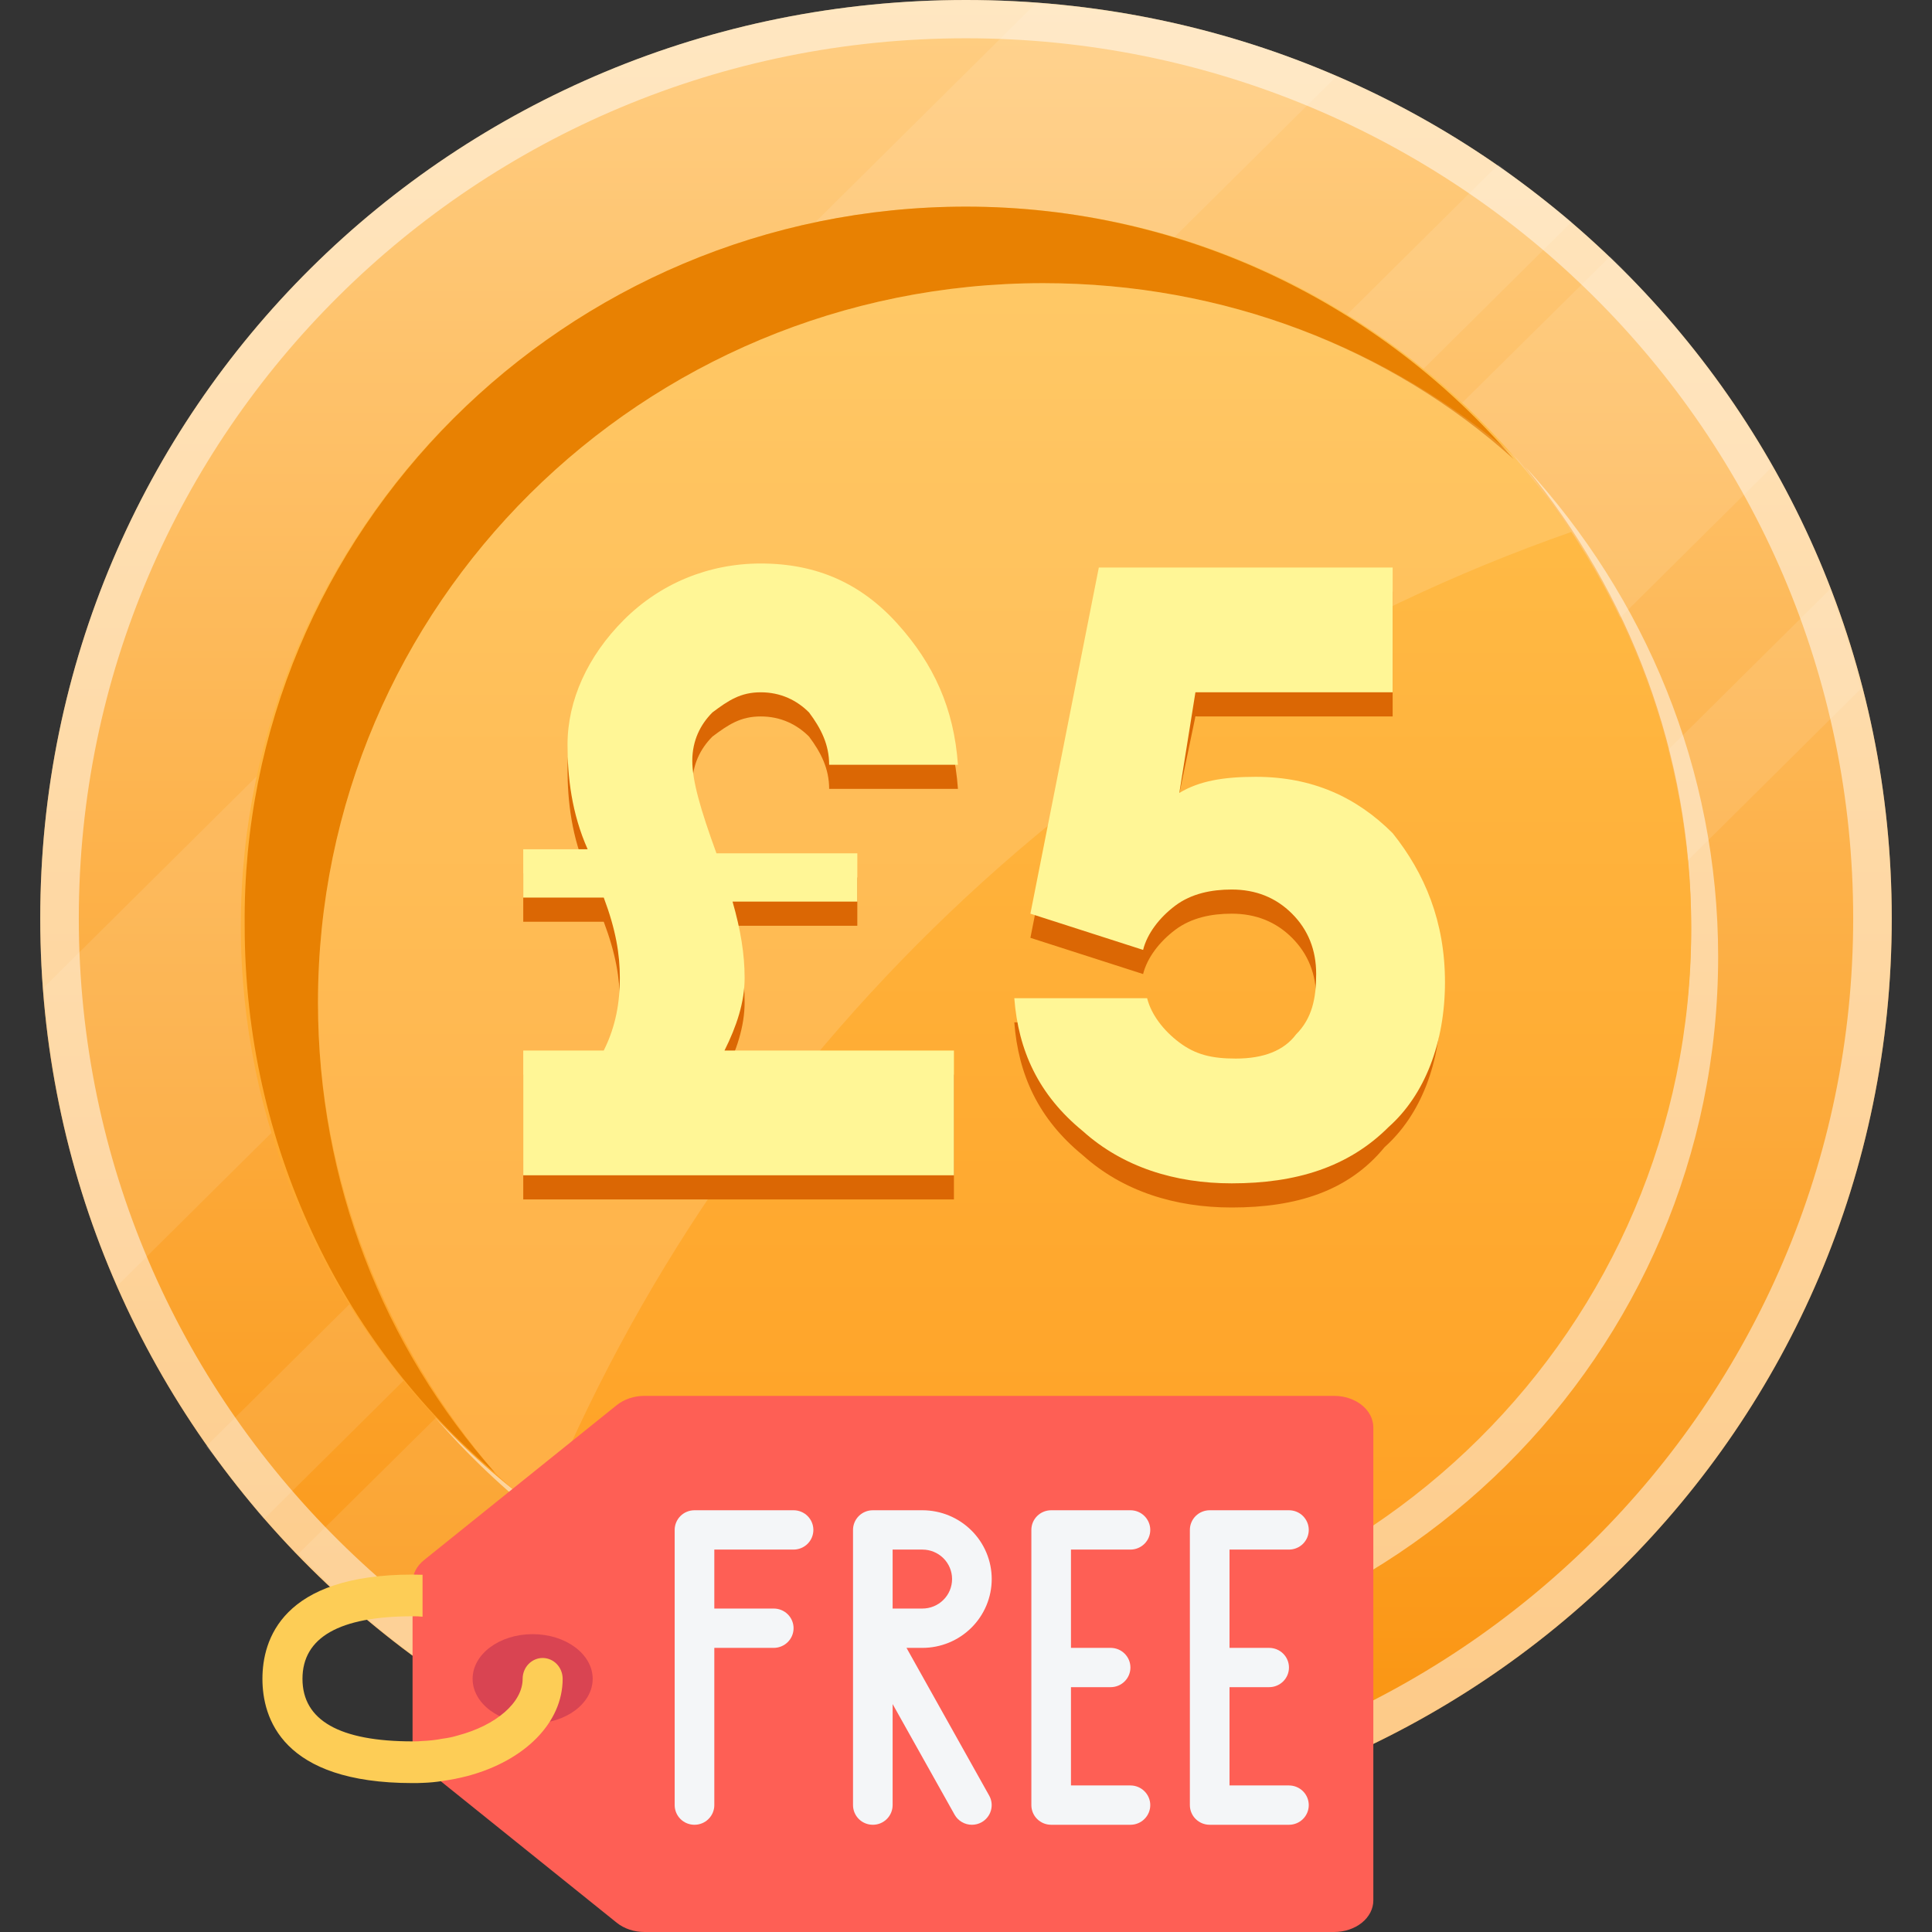 <svg width="48" height="48" viewBox="0 0 48 48" fill="none" xmlns="http://www.w3.org/2000/svg">
<rect x="0" y="0" width="48" height="48" fill="#333333" stroke="none"/>
<path d="M24 45.632C36.746 45.632 47 35.46 47 22.816C47 10.172 36.746 0 24 0C11.254 0 1 10.172 1 22.816C1 35.46 11.254 45.632 24 45.632Z" fill="url(#paint0_linear_96_80926)"/>
<path opacity="0.5" d="M24 0C11.254 0 1 10.172 1 22.816C1 35.46 11.254 45.632 24 45.632C36.746 45.632 47 35.46 47 22.816C47 10.172 36.746 0 24 0ZM24 44.681C11.829 44.681 1.958 34.889 1.958 22.816C1.958 10.742 11.829 0.951 24 0.951C36.171 0.951 46.042 10.742 46.042 22.816C46.042 34.889 36.171 44.681 24 44.681Z" fill="white"/>
<path opacity="0.1" d="M33.2 1.901L2.917 31.942C1.862 29.661 1.287 27.094 1.096 24.527L25.725 0.095C28.312 0.285 30.9 0.856 33.2 1.901Z" fill="white"/>
<path opacity="0.1" d="M44.029 11.598L12.692 42.685C10.775 41.639 8.954 40.213 7.421 38.597L40.004 6.37C41.537 7.891 42.975 9.697 44.029 11.598Z" fill="white"/>
<path opacity="0.1" d="M39.046 5.514L6.558 37.742C6.079 37.171 5.6 36.506 5.121 35.935L37.225 4.088C37.8 4.563 38.471 5.039 39.046 5.514Z" fill="white"/>
<path opacity="0.1" d="M46.233 17.112L18.25 44.871C17.387 44.681 16.621 44.396 15.758 44.111L45.467 14.64C45.754 15.496 46.042 16.256 46.233 17.112Z" fill="white"/>
<path opacity="0.5" d="M42.687 23.767C42.687 33.654 34.637 41.639 24.671 41.639C19.112 41.639 14.129 39.072 10.775 35.175C14.033 38.692 18.729 40.879 24 40.879C33.967 40.879 42.017 32.893 42.017 23.006C42.017 18.728 40.483 14.735 37.896 11.598C40.867 14.83 42.687 19.108 42.687 23.767Z" fill="white"/>
<path d="M24 40.974C33.967 40.974 42.017 32.988 42.017 23.101C42.017 13.214 33.967 5.134 24 5.134C14.033 5.134 5.983 13.214 5.983 23.006C5.983 32.798 14.033 40.974 24 40.974Z" fill="url(#paint1_linear_96_80926)"/>
<path d="M37.608 11.408C34.542 8.651 30.421 7.035 25.917 7.035C15.95 7.035 7.9 15.021 7.9 24.907C7.9 29.376 9.529 33.464 12.308 36.601C8.475 33.368 6.079 28.425 6.079 23.006C5.983 13.214 14.033 5.134 24 5.134C29.462 5.134 34.35 7.605 37.608 11.408Z" fill="#E88102"/>
<path opacity="0.14" d="M39.046 13.214C27.354 17.302 18.058 26.238 13.458 37.551C13.075 37.266 12.692 36.981 12.308 36.601C9.625 33.464 7.9 29.376 7.9 24.908C7.9 15.021 15.95 7.035 25.917 7.035C30.421 7.035 34.542 8.651 37.704 11.408C38.183 11.979 38.567 12.549 39.046 13.214Z" fill="white"/>
<path d="M16.012 34.68H33.146C33.404 34.68 33.652 34.763 33.835 34.91C34.017 35.057 34.12 35.256 34.12 35.464V47.217C34.12 47.424 34.017 47.623 33.835 47.77C33.652 47.917 33.404 48 33.146 48H16.012C15.753 48 15.506 47.917 15.323 47.77L10.535 43.92C10.352 43.773 10.25 43.574 10.25 43.366V39.314C10.25 39.106 10.352 38.907 10.535 38.76L15.323 34.91C15.506 34.763 15.753 34.68 16.012 34.68Z" fill="#FE5F55"/>
<path d="M13.233 42.82C14.057 42.82 14.725 42.323 14.725 41.71C14.725 41.097 14.057 40.6 13.233 40.6C12.409 40.6 11.742 41.097 11.742 41.71C11.742 42.323 12.409 42.82 13.233 42.82Z" fill="#D94452"/>
<path d="M19.716 37.522H17.254C17.124 37.522 16.998 37.573 16.906 37.665C16.814 37.757 16.762 37.881 16.762 38.01V44.848C16.762 44.977 16.814 45.101 16.906 45.193C16.998 45.285 17.124 45.336 17.254 45.336C17.385 45.336 17.51 45.285 17.602 45.193C17.695 45.101 17.747 44.977 17.747 44.848V40.941H19.224C19.354 40.941 19.479 40.889 19.572 40.797C19.664 40.706 19.716 40.582 19.716 40.452C19.716 40.323 19.664 40.198 19.572 40.107C19.479 40.015 19.354 39.964 19.224 39.964H17.747V38.499H19.716C19.846 38.499 19.972 38.447 20.064 38.356C20.156 38.264 20.208 38.14 20.208 38.01C20.208 37.881 20.156 37.757 20.064 37.665C19.972 37.573 19.846 37.522 19.716 37.522Z" fill="#F4F6F8"/>
<path d="M24.639 39.231C24.639 38.778 24.457 38.343 24.134 38.023C23.811 37.702 23.373 37.522 22.916 37.522H21.685C21.555 37.522 21.429 37.573 21.337 37.665C21.245 37.757 21.193 37.881 21.193 38.01V44.848C21.193 44.977 21.245 45.101 21.337 45.193C21.429 45.285 21.555 45.336 21.685 45.336C21.816 45.336 21.941 45.285 22.033 45.193C22.125 45.101 22.177 44.977 22.177 44.848V42.337L23.716 45.084C23.759 45.161 23.821 45.224 23.897 45.268C23.973 45.313 24.059 45.336 24.147 45.336C24.23 45.336 24.312 45.315 24.385 45.275C24.499 45.212 24.583 45.106 24.619 44.982C24.655 44.858 24.64 44.724 24.576 44.611L22.522 40.941H22.916C23.373 40.941 23.811 40.761 24.134 40.44C24.457 40.119 24.639 39.685 24.639 39.231ZM22.177 39.964V38.499H22.916C23.112 38.499 23.3 38.576 23.438 38.713C23.577 38.851 23.654 39.037 23.654 39.231C23.654 39.425 23.577 39.612 23.438 39.749C23.3 39.887 23.112 39.964 22.916 39.964H22.177Z" fill="#F4F6F8"/>
<path d="M28.085 38.499C28.216 38.499 28.341 38.447 28.433 38.356C28.526 38.264 28.578 38.14 28.578 38.01C28.578 37.881 28.526 37.757 28.433 37.665C28.341 37.573 28.216 37.522 28.085 37.522H26.116C25.985 37.522 25.86 37.573 25.768 37.665C25.675 37.757 25.624 37.881 25.624 38.01V44.848C25.624 44.977 25.675 45.101 25.768 45.193C25.86 45.285 25.985 45.336 26.116 45.336H28.085C28.216 45.336 28.341 45.285 28.433 45.193C28.526 45.101 28.578 44.977 28.578 44.848C28.578 44.718 28.526 44.594 28.433 44.502C28.341 44.411 28.216 44.359 28.085 44.359H26.608V41.917H27.593C27.724 41.917 27.849 41.866 27.941 41.774C28.033 41.683 28.085 41.559 28.085 41.429C28.085 41.299 28.033 41.175 27.941 41.084C27.849 40.992 27.724 40.941 27.593 40.941H26.608V38.499H28.085Z" fill="#F4F6F8"/>
<path d="M32.024 44.359H30.547V41.917H31.532C31.662 41.917 31.787 41.866 31.88 41.774C31.972 41.683 32.024 41.559 32.024 41.429C32.024 41.299 31.972 41.175 31.88 41.084C31.787 40.992 31.662 40.941 31.532 40.941H30.547V38.499H32.024C32.154 38.499 32.28 38.447 32.372 38.356C32.464 38.264 32.516 38.14 32.516 38.01C32.516 37.881 32.464 37.757 32.372 37.665C32.28 37.573 32.154 37.522 32.024 37.522H30.055C29.924 37.522 29.799 37.573 29.706 37.665C29.614 37.757 29.562 37.881 29.562 38.01V44.848C29.562 44.977 29.614 45.101 29.706 45.193C29.799 45.285 29.924 45.336 30.055 45.336H32.024C32.154 45.336 32.28 45.285 32.372 45.193C32.464 45.101 32.516 44.977 32.516 44.848C32.516 44.718 32.464 44.594 32.372 44.502C32.28 44.411 32.154 44.359 32.024 44.359Z" fill="#F4F6F8"/>
<path d="M13.979 41.71C13.979 42.793 13.05 43.741 11.617 44.124C11.412 44.177 11.205 44.218 10.996 44.248C10.831 44.274 10.665 44.29 10.498 44.295C10.414 44.3 10.334 44.3 10.25 44.3C7.002 44.3 6.52 42.679 6.52 41.71C6.52 40.742 7.002 39.12 10.25 39.12C10.334 39.12 10.498 39.125 10.498 39.125V40.167C10.416 40.158 10.333 40.154 10.25 40.156C8.435 40.156 7.515 40.679 7.515 41.71C7.515 42.741 8.435 43.264 10.25 43.264C10.333 43.266 10.416 43.263 10.498 43.254C10.665 43.248 10.832 43.229 10.996 43.197C11.122 43.182 11.247 43.156 11.369 43.119C12.333 42.865 12.985 42.295 12.985 41.71C12.985 41.573 13.037 41.441 13.13 41.344C13.224 41.247 13.35 41.192 13.482 41.192C13.614 41.192 13.741 41.247 13.834 41.344C13.927 41.441 13.979 41.573 13.979 41.71Z" fill="#FDCD56"/>
<path d="M13 22.9V21.7H14.6C14.2 20.8 14.1 19.9 14.1 19.1C14.1 18 14.6 16.9 15.5 16C16.4 15.1 17.6 14.6 18.9 14.6C20.3 14.6 21.4 15.1 22.3 16.1C23.2 17.1 23.7 18.2 23.8 19.6H20.6C20.6 19.1 20.4 18.7 20.1 18.3C19.8 18 19.4 17.8 18.9 17.8C18.4 17.8 18.1 18 17.7 18.3C17.4 18.6 17.2 19 17.2 19.5C17.2 20 17.4 20.7 17.8 21.8H21.3V23H18.2C18.4 23.7 18.5 24.3 18.5 24.9C18.5 25.5 18.3 26.1 18 26.7H23.7V29.8H13V26.7H15C15.3 26.1 15.4 25.5 15.4 24.9C15.4 24.3 15.3 23.7 15 22.9H13Z" fill="#DB6704"/>
<path d="M30.6 30C29.2 30 27.9 29.6 26.9 28.7C25.8 27.8 25.3 26.7 25.2 25.4H28.5C28.6 25.8 28.9 26.2 29.3 26.5C29.7 26.8 30.1 26.9 30.7 26.9C31.4 26.9 31.9 26.7 32.2 26.3C32.6 25.9 32.7 25.4 32.7 24.8C32.7 24.2 32.5 23.7 32.1 23.3C31.7 22.9 31.2 22.7 30.6 22.7C30.1 22.7 29.6 22.8 29.2 23.1C28.8 23.4 28.5 23.8 28.4 24.2L25.6 23.3L27.3 14.7H34.6V17.8H29.7L29.2 20.2C29.7 19.9 30.3 19.8 31.1 19.8C32.5 19.8 33.6 20.3 34.5 21.2C35.3 22.2 35.8 23.4 35.8 24.9C35.8 26.4 35.3 27.7 34.4 28.5C33.5 29.6 32.2 30 30.6 30Z" fill="#DB6704"/>
<path d="M13 22.3V21.1H14.6C14.2 20.2 14.1 19.3 14.1 18.5C14.1 17.4 14.6 16.3 15.5 15.4C16.4 14.5 17.6 14 18.9 14C20.3 14 21.4 14.5 22.3 15.5C23.2 16.5 23.7 17.6 23.8 19H20.6C20.6 18.5 20.4 18.1 20.1 17.7C19.8 17.4 19.4 17.2 18.9 17.2C18.4 17.2 18.1 17.4 17.7 17.7C17.4 18 17.2 18.4 17.2 18.9C17.2 19.4 17.4 20.1 17.8 21.2H21.3V22.4H18.2C18.4 23.1 18.5 23.7 18.5 24.3C18.5 24.9 18.3 25.5 18 26.1H23.7V29.2H13V26.1H15C15.3 25.5 15.4 24.9 15.4 24.3C15.4 23.7 15.3 23.1 15 22.3H13Z" fill="#FFF696"/>
<path d="M30.6 29.4C29.2 29.4 27.9 29 26.9 28.1C25.8 27.2 25.3 26.1 25.2 24.8H28.5C28.6 25.2 28.9 25.6 29.3 25.9C29.7 26.2 30.1 26.3 30.7 26.3C31.4 26.3 31.9 26.1 32.2 25.7C32.6 25.3 32.7 24.8 32.7 24.2C32.7 23.6 32.5 23.1 32.1 22.7C31.7 22.3 31.2 22.1 30.6 22.1C30.1 22.1 29.6 22.2 29.2 22.5C28.8 22.8 28.5 23.2 28.4 23.6L25.6 22.7L27.3 14.1H34.6V17.2H29.7L29.3 19.7C29.8 19.4 30.4 19.3 31.2 19.3C32.6 19.3 33.7 19.8 34.6 20.7C35.4 21.7 35.9 22.9 35.9 24.4C35.9 25.9 35.4 27.2 34.5 28C33.5 29 32.2 29.4 30.6 29.4Z" fill="#FFF696"/>
<defs>
<linearGradient id="paint0_linear_96_80926" x1="24" y1="0" x2="24" y2="45.632" gradientUnits="userSpaceOnUse">
<stop stop-color="#FFCE83"/>
<stop offset="1" stop-color="#FA920B"/>
</linearGradient>
<linearGradient id="paint1_linear_96_80926" x1="24" y1="5.175" x2="24" y2="40.928" gradientUnits="userSpaceOnUse">
<stop stop-color="#FFC14F"/>
<stop offset="1" stop-color="#FF9F22"/>
</linearGradient>
</defs>
</svg>
